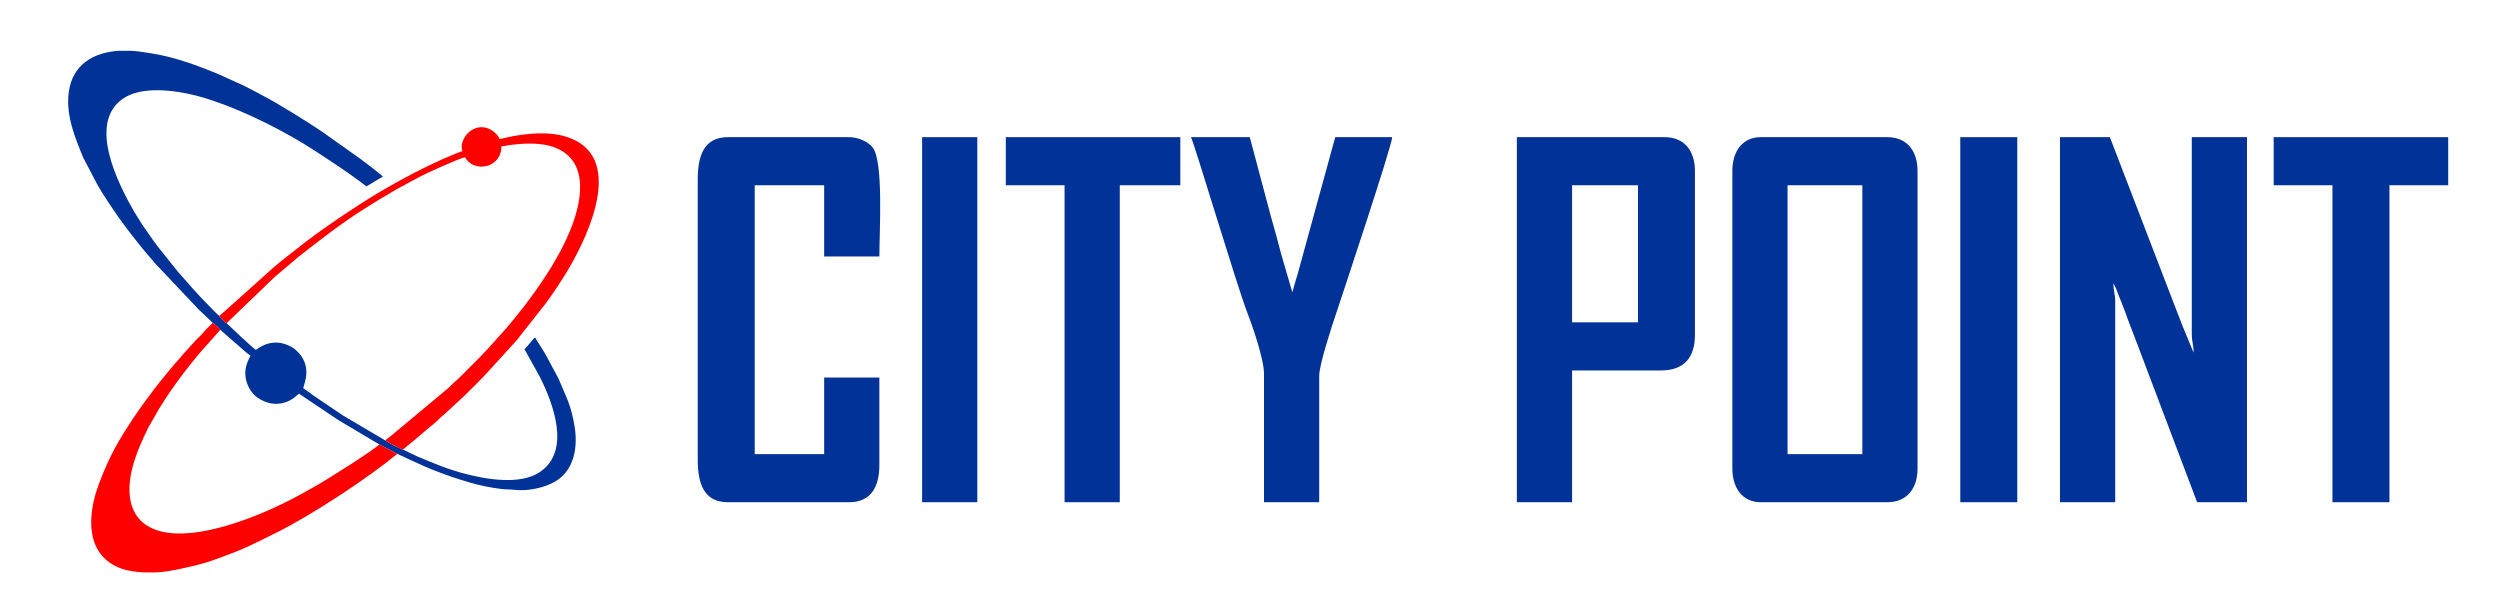 <?xml version="1.0" encoding="UTF-8"?>
<!DOCTYPE svg PUBLIC "-//W3C//DTD SVG 1.1//EN" "http://www.w3.org/Graphics/SVG/1.1/DTD/svg11.dtd">
<!-- Creator: CorelDRAW 2019 (64-Bit) -->
<svg xmlns="http://www.w3.org/2000/svg" xml:space="preserve" width="22.86mm" height="5.588mm" version="1.1" style="shape-rendering:geometricPrecision; text-rendering:geometricPrecision; image-rendering:optimizeQuality; fill-rule:evenodd; clip-rule:evenodd"
viewBox="0 0 2286 558.8"
 xmlns:xlink="http://www.w3.org/1999/xlink">
 <defs>
  <style type="text/css">
   <![CDATA[
    .fil0 {fill:#003297}
    .fil1 {fill:#FE0000}
   ]]>
  </style>
 </defs>
 <g id="Слой_x0020_1">
  <g id="_2297009826064">
   <path class="fil0" d="M194.48 295.24c1.97,1.2 5.43,4.13 6.94,6.36l16.79 14.62c1.87,1.58 9.04,8.28 10.73,8.73 -0.22,2.64 -6.51,9.32 -4.06,21.85 1.32,6.72 5.65,13.28 10.17,16.51 8.9,6.38 19.94,8.19 30.41,2.6 1.68,-0.89 2.6,-1.63 3.99,-2.68 1.58,-1.18 2.54,-2.31 3.96,-3.26l35.92 24.12 37.46 22.27 16.51 8.64c10.63,4.79 20.92,9.98 31.93,14.38 11.53,4.6 22.06,8.26 34.75,11.95 9.04,2.62 19.42,4.77 29.14,5.87 3.61,0.41 7.23,0.25 11,0.68 12.27,1.39 27.58,-1.61 37.92,-7.82 17.05,-10.26 20.5,-31.26 17.36,-50.24 -3.39,-20.48 -8.09,-27.34 -14.7,-43.67l-12.25 -22.77c-1.53,-2.52 -2.86,-4.74 -4.46,-7.22 -1.04,-1.61 -3.92,-5.75 -4.34,-7.33 -1.9,0.51 -1.74,0.78 -2.79,2.21l-7.21 8.35 14.08 25.38c12.06,24.18 28.9,67.85 -0.51,87.14 -17.81,11.68 -48.4,6.35 -67.06,1.56 -16.69,-4.29 -29.05,-9.66 -44.12,-15.92l-13.57 -6.45c-2.62,-0.83 -14.6,-6.91 -16.09,-8.33l-38.49 -22.68 -27.54 -18.6c-3.09,-2.31 -5.94,-4.45 -9.05,-6.52 0.28,-3.33 9.71,-20.94 -7.38,-35.43 -3.76,-3.19 -11.18,-6.49 -18.19,-6.3 -7.96,0.21 -12.93,3.46 -17.79,6.71 -3.16,-2.12 -11.24,-10.2 -13.57,-12l-13.11 -12.44c-1.98,-0.7 -2.09,-1.69 -3.52,-3.17 -1.24,-1.29 -2.3,-1.76 -3.14,-3.52 -2.54,-1.69 -7.35,-7.07 -9.88,-9.59 -11.46,-11.47 -18.14,-19.68 -28.34,-31.14l-17.54 -21.93c-2.96,-3.95 -5.64,-7.43 -8.4,-11.61 -2.72,-4.13 -5.62,-7.79 -8.09,-11.92l-5.56 -8.89c-14.66,-25.46 -43.08,-81.14 -10.26,-103.61 16.94,-11.6 46.74,-7.88 67.06,-2.66 5.17,1.33 10.28,2.93 14.96,4.49 30.06,10.02 67.42,28.83 93.54,45.99 14.72,9.67 27,17.49 41.31,28.17 1.98,1.47 3.82,3.02 5.72,4.29 2.43,-1.29 4.89,-3 7.25,-4.41 2.66,-1.6 4.99,-3.02 7.75,-4.48 -1.27,-1.74 -17.54,-14 -20.48,-16.2l-35.77 -25.38c-13.07,-8.71 -38.04,-24.44 -53.25,-32.36l-7.97 -4.26c-5,-2.69 -11.23,-5.94 -16.42,-8.04l-16.82 -7.63c-11.61,-4.76 -23.15,-9.31 -35.86,-13.06 -13.9,-4.11 -21.5,-5.39 -35.45,-7.36 -2.52,-0.35 -5.05,-0.61 -7.58,-0.78l-12.32 0c-22.31,1.57 -41.96,12.19 -45.33,37.94 -2.82,21.5 6.13,42.32 13.28,59.82l12.61 24.08c1.62,2.68 2.88,5.17 4.54,7.68 1.65,2.49 3.03,4.82 4.79,7.45 1.78,2.67 3.11,4.67 4.89,7.34 9.11,13.67 16.38,22.67 26.14,35.01 1.92,2.43 3.62,4.2 5.56,6.67 1.87,2.38 3.83,4.25 5.64,6.58 1.28,1.65 1.55,1.82 2.88,3.24l38.63 40.86c4.29,4.29 8.52,7.76 12.65,12.12z"/>
   <path class="fil1" d="M363.3 415l-16.51 -8.64c-5.68,5.84 -48.95,32.76 -54.45,35.91 -11.86,6.78 -22.99,13.1 -35.41,19.06 -30.14,14.47 -83.2,34.65 -114.64,23.09 -8.73,-3.21 -15.49,-8.54 -19.53,-16.6 -11.66,-23.3 2.21,-55.39 12.98,-77.09l9.93 -17.31c8.16,-12.97 12.77,-19.67 22.2,-32.27 1.32,-1.77 2.52,-3.22 3.94,-4.95 1.45,-1.77 2.39,-3.3 3.91,-4.99 2.98,-3.33 5.26,-6.78 8.33,-10.01l17.37 -19.6c-1.51,-2.23 -4.97,-5.16 -6.94,-6.36 -2.11,2.03 -3.75,3.61 -5.71,5.66l-5.27 5.84c-1.83,1.83 -3.92,3.65 -5.54,5.59l-10.86 11.93c-1.13,1.28 -1.23,1.75 -2.5,3.06 -4.82,4.95 -19.76,23.4 -23.41,28.28 -7.49,10.04 -11.7,15.41 -19.09,26.49 -14.42,21.64 -21.84,34.84 -31.26,59.36 -12.23,31.85 -11.99,66.99 20.33,78.54 5.29,1.89 12.65,3.03 20.35,3.41l11.4 0c3.13,-0.16 6.17,-0.44 9,-0.86 12.51,-1.84 34.77,-6.96 45.5,-11.21 2.92,-1.15 5.53,-2.08 8.52,-3.15 17.83,-6.35 30.86,-13.23 47.09,-21.28 32.25,-16 83.58,-49.86 110.27,-71.9z"/>
   <path class="fil1" d="M200.6 288.82c0.84,1.76 1.9,2.23 3.14,3.52 1.43,1.48 1.54,2.47 3.52,3.17l43.92 -42.27 21.99 -18.59c19.51,-15.23 39.14,-30.63 60.17,-43.78 4.8,-3 9.3,-5.92 14.04,-8.75 4.94,-2.96 9.55,-5.65 14.65,-8.69l14.78 -8.02c2.74,-1.37 4.87,-2.54 7.6,-4.07 3.92,-2.21 34.61,-16.18 40.76,-17.61 7.64,14.44 33.35,10.56 33.35,-10.01 2.38,0 4.97,-0.67 6.83,-0.95 11.3,-1.66 25.74,-2.38 36.54,0.39 4.45,1.14 8.21,2.66 11.85,4.83 24.43,14.58 17.69,48.26 7.52,72.93 -5.1,12.39 -9.75,20.88 -16.57,32.35 -5.2,8.75 -14.05,21.62 -19.96,29.51 -2.34,3.11 -4.44,6.14 -6.92,9.19l-10.94 13.52c-1.26,1.62 -2.43,2.8 -3.82,4.53l-15.51 17.29c-2.99,2.97 -5.06,5.62 -8.06,8.61 -5.6,5.6 -10.79,10.8 -16.4,16.4 -1.43,1.43 -2.44,2.46 -3.88,3.9 -1.69,1.7 -2.81,2.24 -4.46,3.87 -1.5,1.48 -2.62,2.77 -4.16,4.19l-53.62 44.76c-1.42,1.05 -3.76,2.55 -4.58,3.73 1.49,1.42 13.47,7.5 16.09,8.33 3.09,-2.65 6.23,-5.26 9.45,-7.77l14.13 -12c1.95,-1.51 2.96,-2.53 4.85,-4.04 3.12,-2.49 6.24,-6.03 9.37,-8.42l18.21 -16.81c8.69,-8.79 15.92,-15.4 23.9,-24.46l23.34 -25.58c1.05,-1.13 1.04,-1.34 1.98,-2.46l25.25 -32.02c6.68,-8.93 15.73,-22.71 21.04,-31.76 19.6,-33.37 51.09,-102.77 -0.94,-120.33 -16.54,-5.58 -37.25,-3.7 -54.83,0.07 -1.99,0.43 -5,1.34 -7.37,1.53 -1.48,-2.8 -1.18,-2.6 -3.46,-4.87 -4.79,-4.75 -11.37,-7.45 -18.53,-4.9 -10.22,3.64 -14.59,15.32 -11.91,20.89 -2.28,0.53 -5.58,2.12 -8.03,3.09 -22.21,8.86 -49.72,23.57 -69.62,35.44 -12.85,7.66 -23.38,14.74 -35.53,22.84l-13.79 9.56c-9.92,6.83 -23.72,17.61 -33.2,25.17 -4.34,3.46 -8.7,6.78 -12.86,10.49l-43.07 38.64c-1.31,1.32 -1.66,1.47 -3.01,2.56 -1.34,1.07 -1.83,1.9 -3.24,2.86z"/>
   <path class="fil0" d="M1883.67 459.23l50.48 0 0 -182.37c0,-9.04 -1.63,-9.66 -1.63,-17.91l2.66 5.48c1.05,2.63 1.43,3.91 2.22,5.92 1.71,4.37 3.39,8.16 5.08,12.83 2.87,7.97 6.23,17.17 9.34,24.85l57.23 151.2 45.59 0 0 -333.81 -50.48 0 0 179.12c0,9.04 1.63,9.65 1.63,17.91l-10 -24.19c-3.12,-7.73 -6.33,-16.66 -9.54,-24.66l-56.99 -148.18 -45.59 0 0 333.81z"/>
   <path class="fil0" d="M1634.54 169.39l68.38 0 0 245.87 -68.38 0 0 -245.87zm-50.48 -13.03l0 271.93c0,17.4 8.76,30.94 26.05,30.94l115.61 0c18.01,0 27.68,-12.57 27.68,-30.94l0 -271.93c0,-18.36 -9.67,-30.94 -27.68,-30.94l-115.61 0c-17.29,0 -26.05,13.55 -26.05,30.94z"/>
   <path class="fil0" d="M638.01 164.5l0 255.65c0,22.23 5.63,39.08 27.68,39.08l110.72 0c20.91,0 27.69,-15.29 27.69,-34.2l0 -79.78 -50.48 0 0 70.01 -63.5 0 0 -245.87 63.5 0 0 65.13 50.48 0c0,-22.71 3.97,-86.72 -6.15,-99.69 -3.93,-5.03 -12.97,-9.41 -21.54,-9.41l-110.72 0c-22.05,0 -27.68,16.86 -27.68,39.08z"/>
   <path class="fil0" d="M1437.51 169.39l60.25 0 0 125.38 -60.25 0 0 -125.38zm-50.48 289.84l50.48 0 0 -120.5 81.42 0c20.93,0 30.93,-11.75 30.93,-32.56l0 -149.81c0,-18.36 -9.67,-30.94 -27.68,-30.94l-135.15 0 0 333.81z"/>
   <path class="fil0" d="M1155.81 341.99l0 117.24 50.48 0 0 -115.61c0,-10.17 11.21,-44.23 14.86,-55.16 7.37,-22.08 51.11,-153.54 51.9,-163.04l-52.1 0 -29.12 106.04c-1.77,5.95 -3.27,12.44 -4.88,17.91 -1.74,5.91 -3.76,12.03 -5.08,17.72 -0.22,-0.34 -0.46,-1.33 -0.53,-1.1l-9.59 -32.75c-2.93,-11.54 -6.34,-23.6 -9.78,-35.82l-19.18 -72 -53.74 0c3.63,7.57 41.86,135.57 51.42,160.27 4.6,11.88 15.34,42.49 15.34,56.3z"/>
   <polygon class="fil0" points="2079.07,169.39 2132.8,169.39 2132.8,459.23 2184.91,459.23 2184.91,169.39 2238.64,169.39 2238.64,125.42 2079.07,125.42 "/>
   <polygon class="fil0" points="919.71,169.39 973.44,169.39 973.44,459.23 1023.92,459.23 1023.92,169.39 1079.28,169.39 1079.28,125.42 919.71,125.42 "/>
   <polygon class="fil0" points="1792.48,459.23 1844.59,459.23 1844.59,125.42 1792.48,125.42 "/>
   <polygon class="fil0" points="843.18,459.23 893.65,459.23 893.65,125.42 843.18,125.42 "/>
  </g>
 </g>
</svg>
